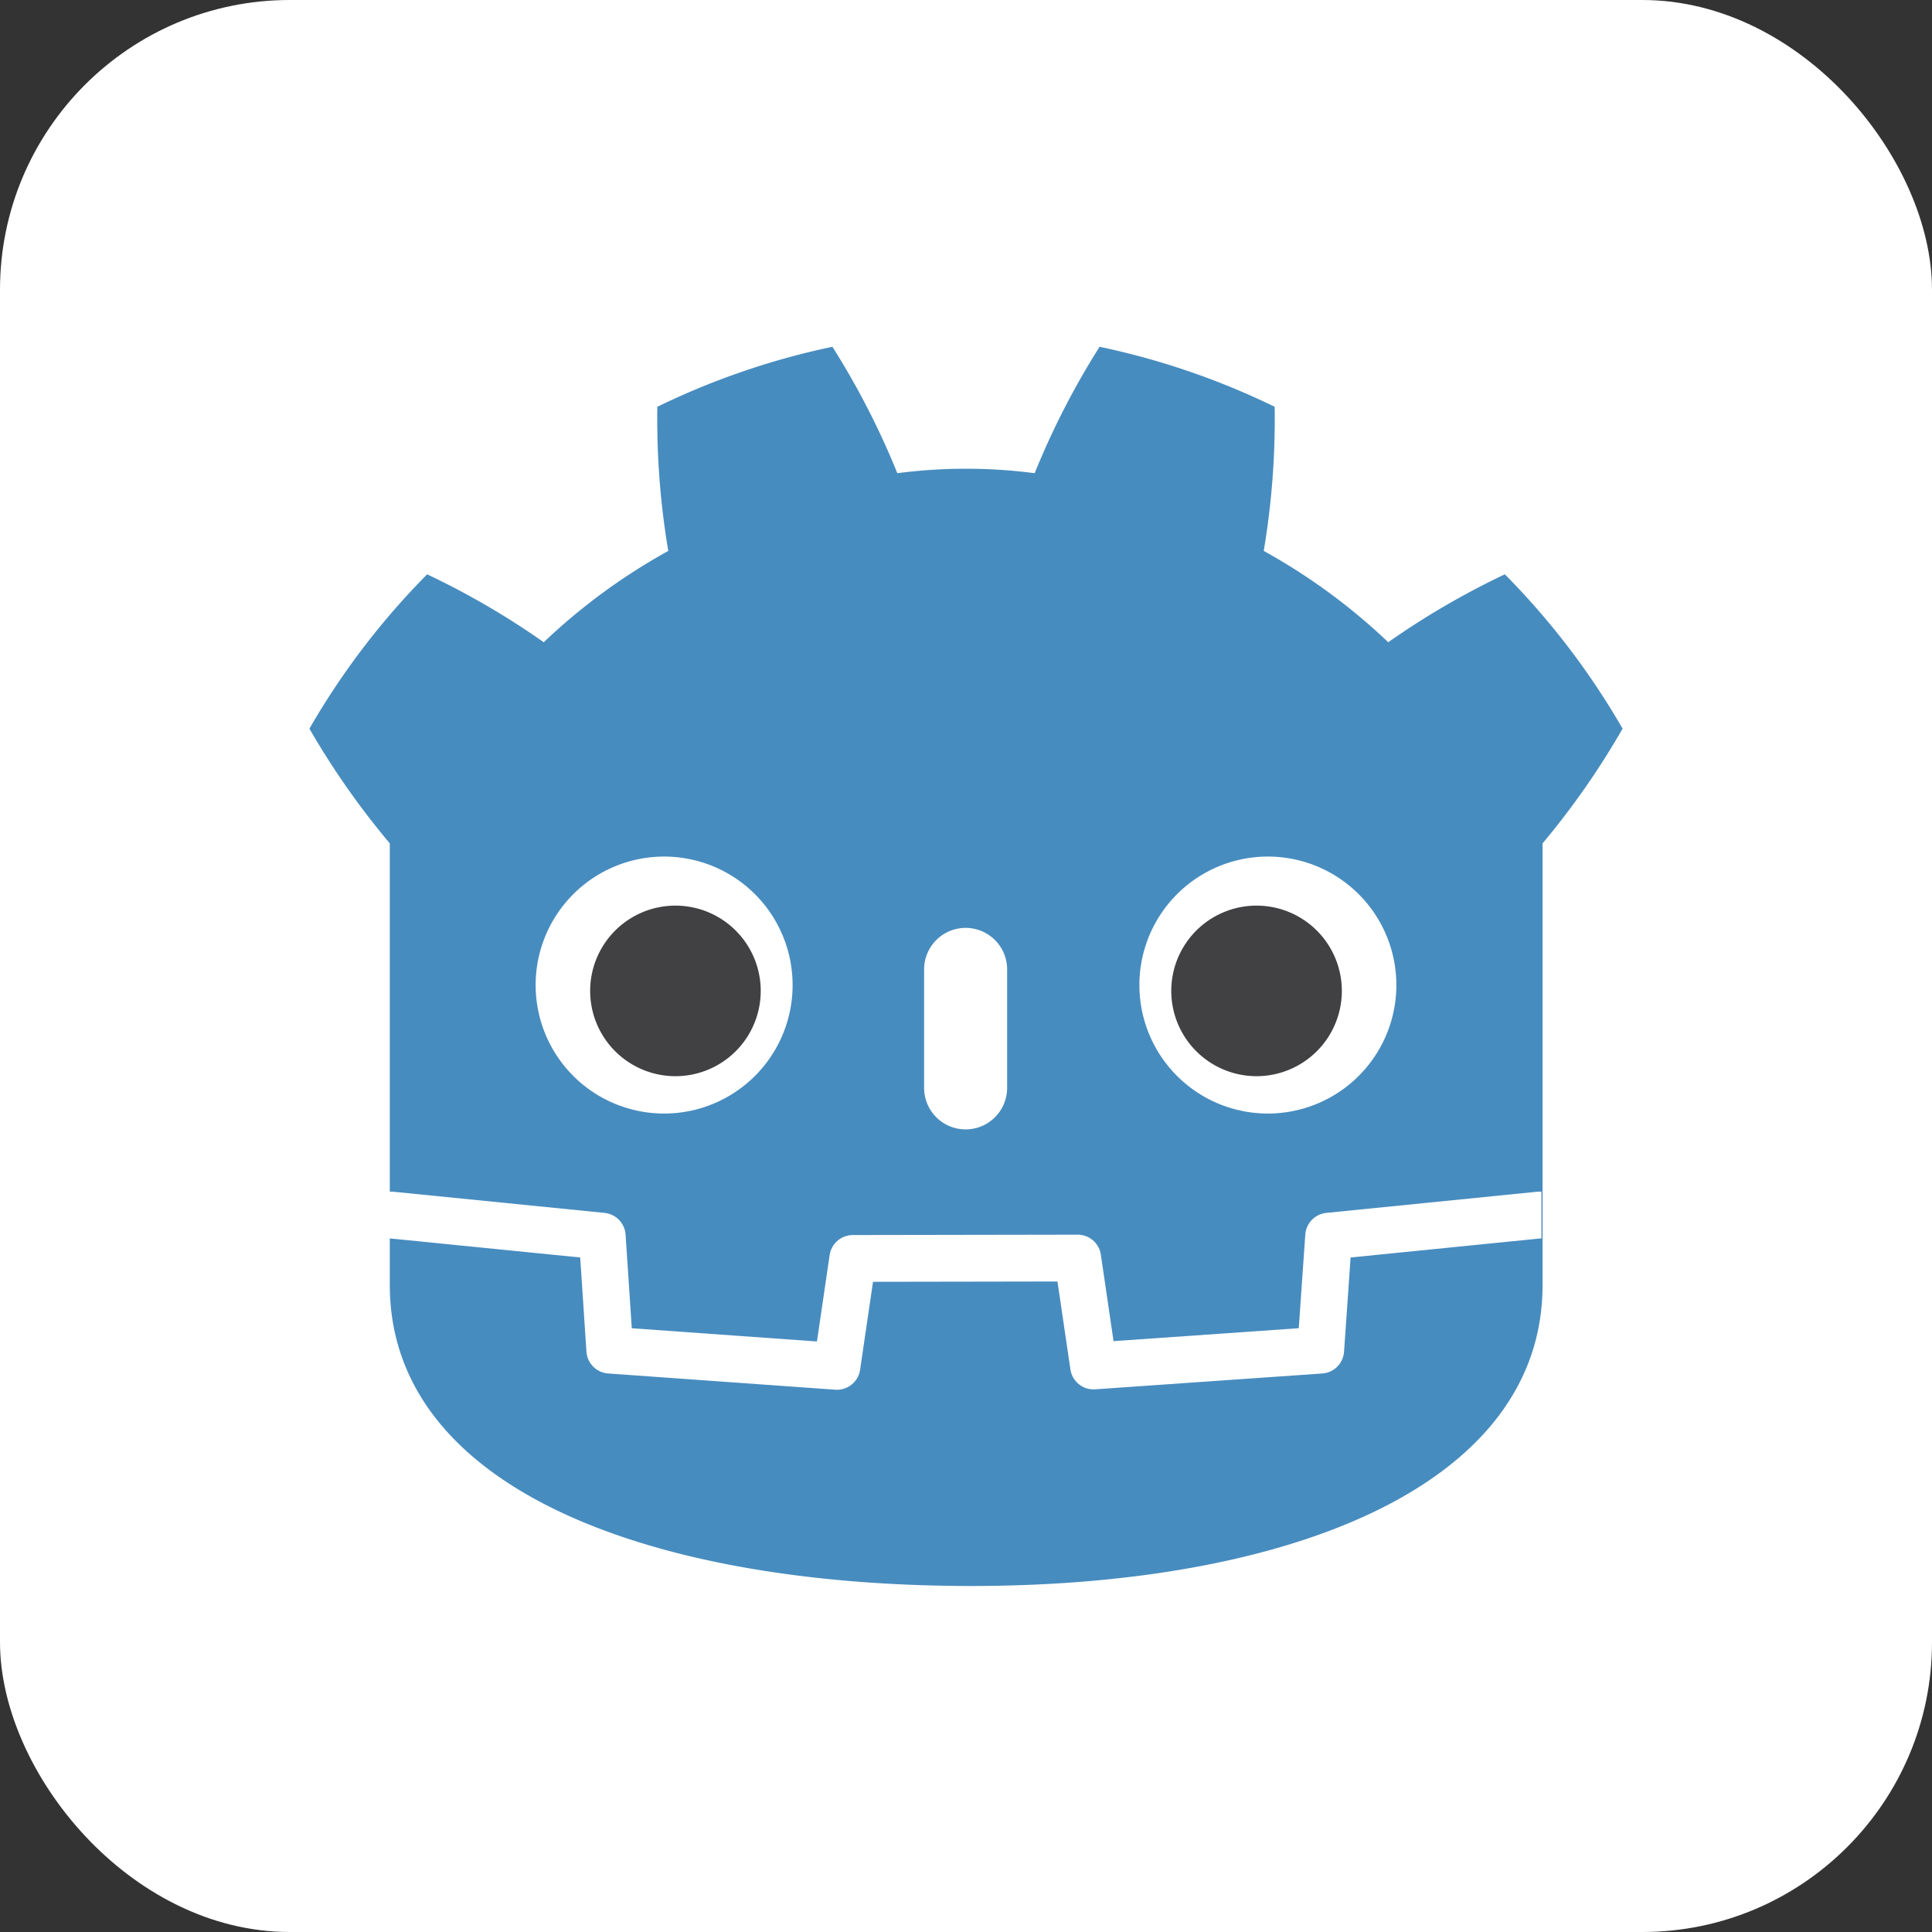 <svg xmlns="http://www.w3.org/2000/svg"
aria-label="Godot" role="img"
viewBox="0 0 512 512"><rect x="0" y="0" width="512" height="512" fill="#333333" stroke="none"/><rect
width="512" height="512"
rx="15%"
fill="#fff"/><path d="m220.6 91.9a200 200 0 00-46.4 15.9 210 210 0 002.9 38.2 160 160 0 00-33 24.2 210 210 0 00-30.9-18 200 200 0 00-31.2 40.9 210 210 0 0021.3 30.4v117c0 53.7 68.1 79.5 152.7 79.8s152.8-26.1 152.8-79.8v-117a210 210 0 0021.2-30.4 200 200 0 00-31.2-40.9 210 210 0 00-30.9 18 160 160 0 00-33-24.2 210 210 0 002.9-38.2 200 200 0 00-46.4-15.9 210 210 0 00-17.2 33.5 150 160 0 00-36.4 0 210 210 0 00-17.2-33.5z" fill="#478cbf"/><path d="m176 227a1 1 0 000 68.1 1 1 0 000-68.1zm160 0a1 1 0 000 68.1 1 1 0 000-68.1zm-91.1 61.3a1 1 0 0022 0v-31.4a1 1 0 00-22 0z" fill="#fff"/><path d="m179 240a1 1 0 000 45.2 1 1 0 000-45.2m154 0a1 1 0 000 45.2 1 1 0 000-45.2z" fill="#414042"/><path d="m103 322h.7l55.9 5.6 2 30.2 60.2 4.3 4.2-28.6 59.6-.1 4.2 28.6 60.2-4.2 2.1-30.2 55.8-5.6h.6" fill="none" stroke="#fff" stroke-linejoin="round" stroke-width="12.4"/></svg>
